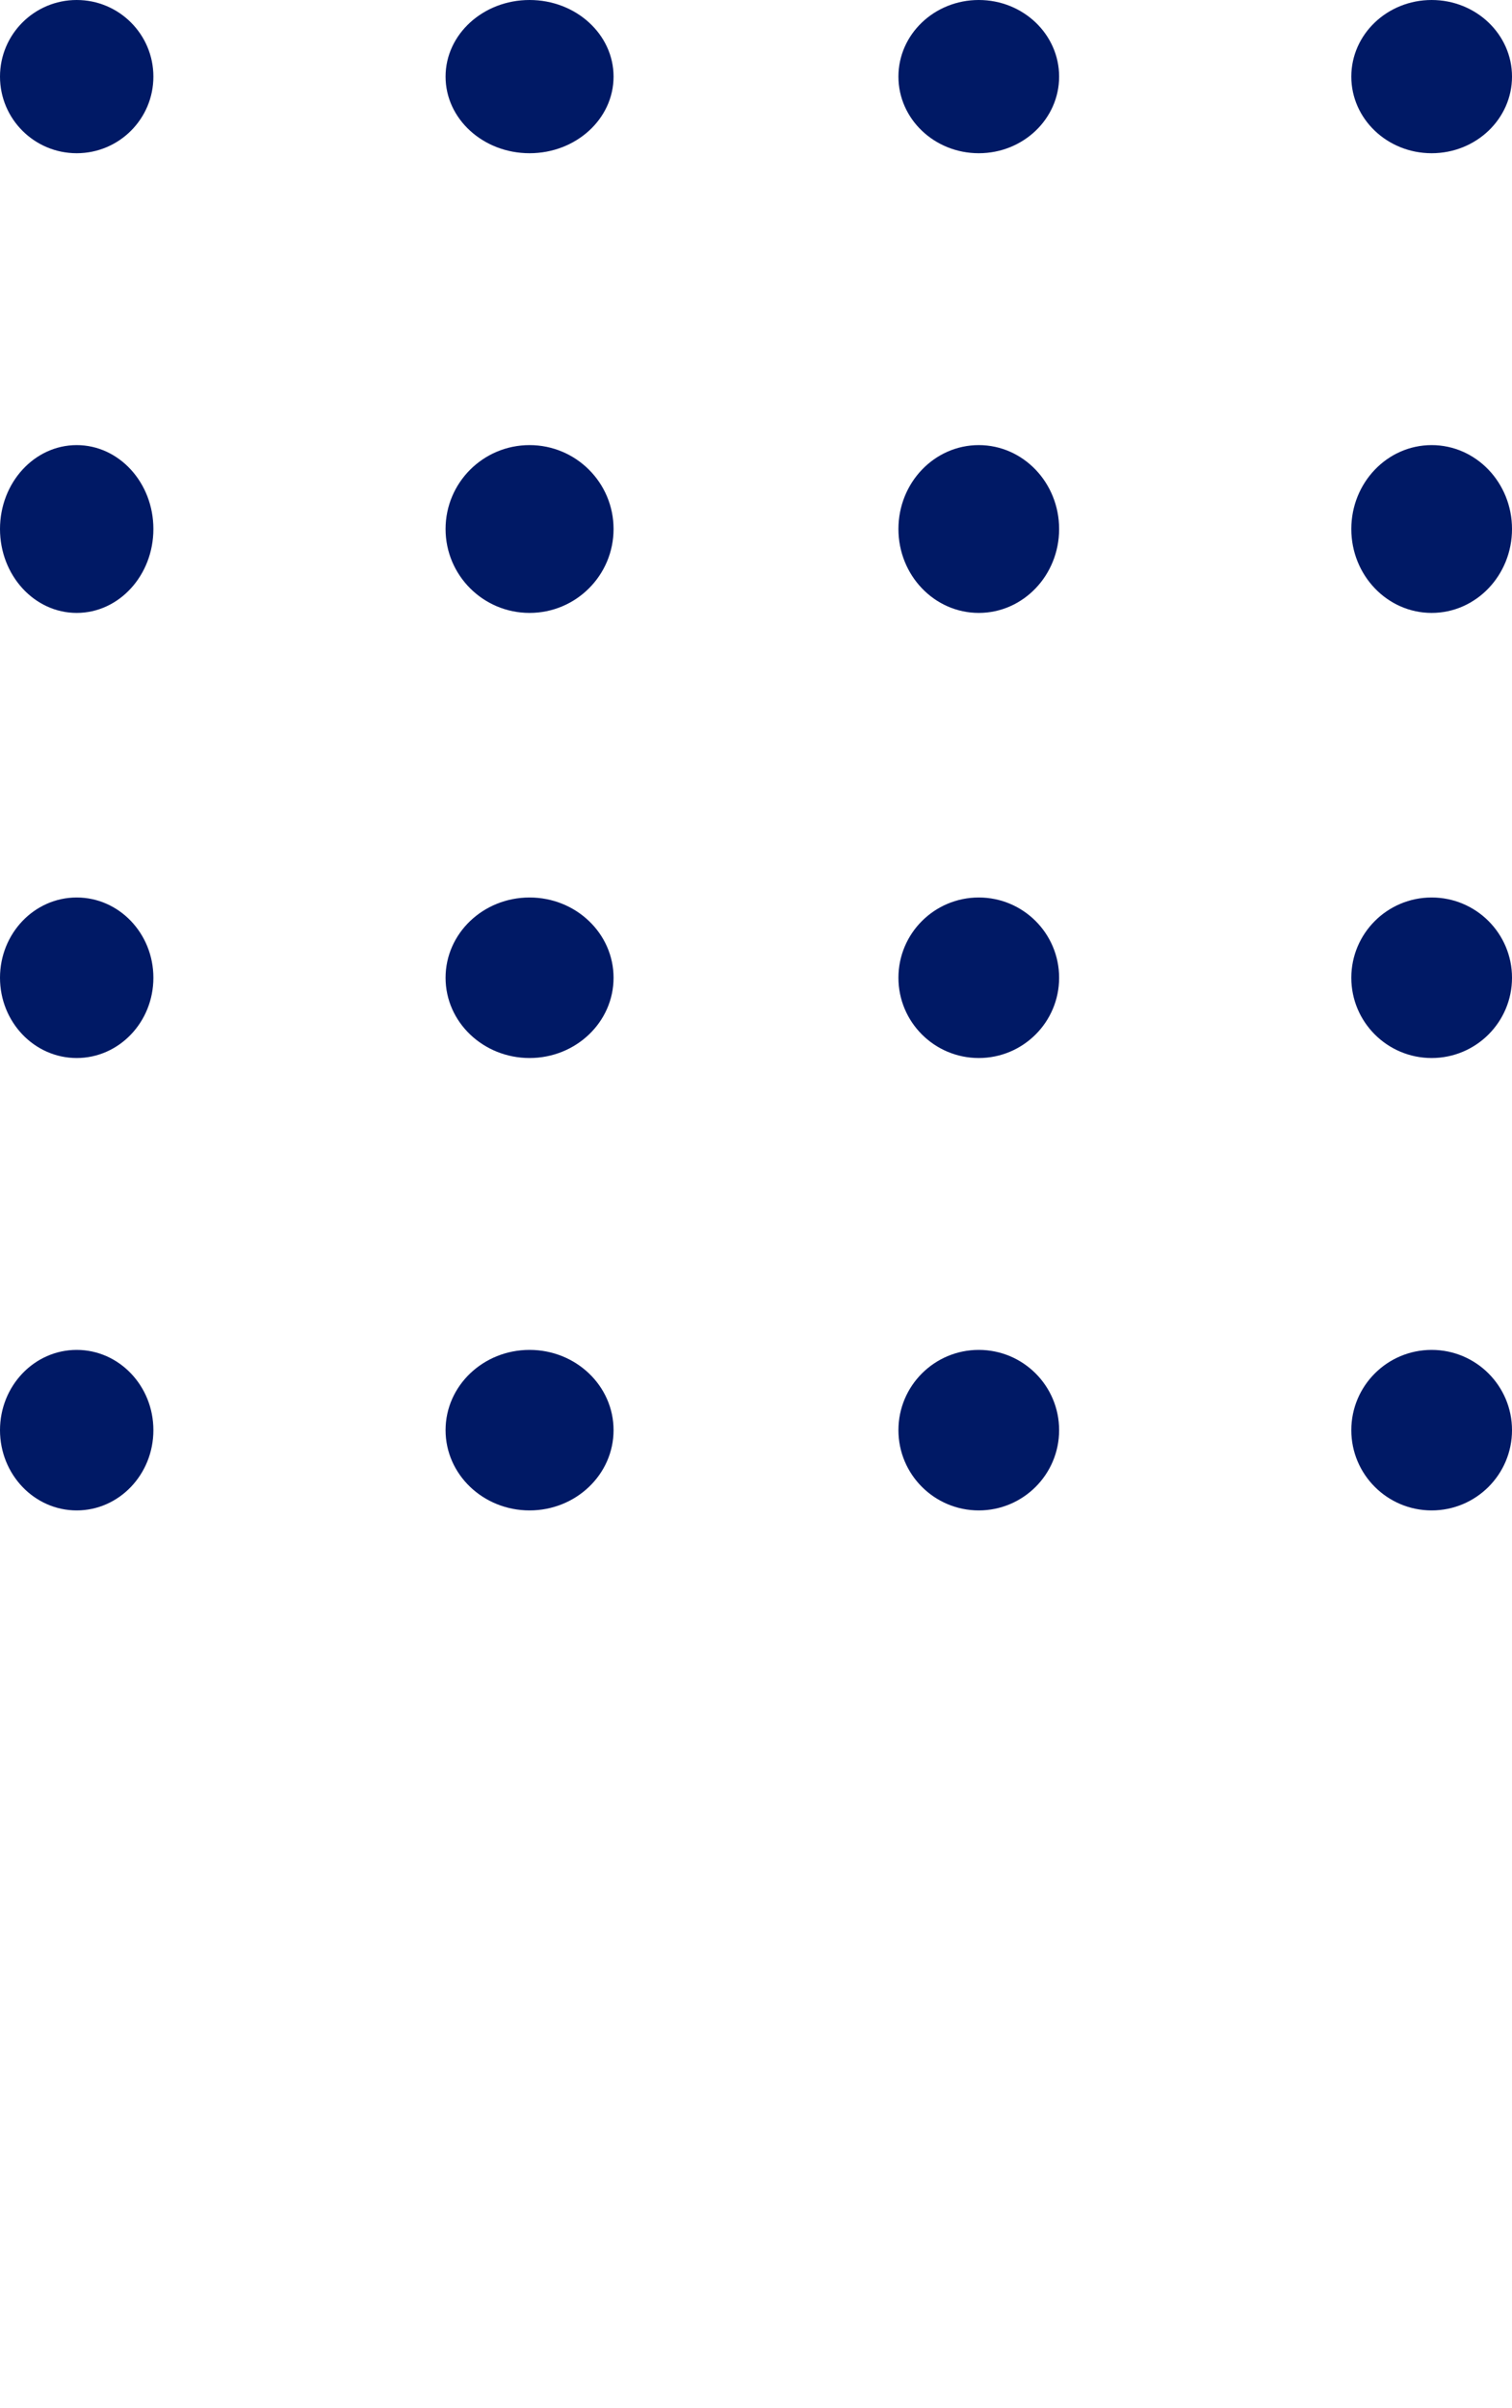 <svg width="213" height="339" viewBox="0 0 213 339" fill="none" xmlns="http://www.w3.org/2000/svg">
<path d="M10.804 21.573C16.772 21.573 21.609 16.744 21.609 10.786C21.609 4.829 16.772 0 10.804 0C4.837 0 0 4.829 0 10.786C0 16.744 4.837 21.573 10.804 21.573Z" fill="#001965"/>
<path d="M74.601 21.573C81.136 21.573 86.434 16.744 86.434 10.786C86.434 4.829 81.136 0 74.601 0C68.065 0 62.768 4.829 62.768 10.786C62.768 16.744 68.065 21.573 74.601 21.573Z" fill="#001965"/>
<path d="M137.883 21.573C144.134 21.573 149.202 16.744 149.202 10.786C149.202 4.829 144.134 0 137.883 0C131.632 0 126.564 4.829 126.564 10.786C126.564 16.744 131.632 21.573 137.883 21.573Z" fill="#001965"/>
<path d="M201.682 21.573C207.933 21.573 213.001 16.744 213.001 10.786C213.001 4.829 207.933 0 201.682 0C195.431 0 190.363 4.829 190.363 10.786C190.363 16.744 195.431 21.573 201.682 21.573Z" fill="#001965"/>
<path d="M10.804 86.29C16.772 86.29 21.609 81.001 21.609 74.477C21.609 67.953 16.772 62.664 10.804 62.664C4.837 62.664 0 67.953 0 74.477C0 81.001 4.837 86.29 10.804 86.29Z" fill="#001965"/>
<path d="M74.601 86.29C81.136 86.29 86.434 81.001 86.434 74.477C86.434 67.953 81.136 62.664 74.601 62.664C68.065 62.664 62.768 67.953 62.768 74.477C62.768 81.001 68.065 86.29 74.601 86.29Z" fill="#001965"/>
<path d="M137.883 86.29C144.134 86.29 149.202 81.001 149.202 74.477C149.202 67.953 144.134 62.664 137.883 62.664C131.632 62.664 126.564 67.953 126.564 74.477C126.564 81.001 131.632 86.29 137.883 86.29Z" fill="#001965"/>
<path d="M201.682 86.29C207.933 86.29 213.001 81.001 213.001 74.477C213.001 67.953 207.933 62.664 201.682 62.664C195.431 62.664 190.363 67.953 190.363 74.477C190.363 81.001 195.431 86.29 201.682 86.29Z" fill="#001965"/>
<path d="M10.804 148.954C16.772 148.954 21.609 143.895 21.609 137.654C21.609 131.414 16.772 126.354 10.804 126.354C4.837 126.354 0 131.414 0 137.654C0 143.895 4.837 148.954 10.804 148.954Z" fill="#001965"/>
<path d="M74.601 148.954C81.136 148.954 86.434 143.895 86.434 137.654C86.434 131.414 81.136 126.354 74.601 126.354C68.065 126.354 62.768 131.414 62.768 137.654C62.768 143.895 68.065 148.954 74.601 148.954Z" fill="#001965"/>
<path d="M137.883 148.954C144.134 148.954 149.202 143.895 149.202 137.654C149.202 131.414 144.134 126.354 137.883 126.354C131.632 126.354 126.564 131.414 126.564 137.654C126.564 143.895 131.632 148.954 137.883 148.954Z" fill="#001965"/>
<path d="M201.682 148.954C207.933 148.954 213.001 143.895 213.001 137.654C213.001 131.414 207.933 126.354 201.682 126.354C195.431 126.354 190.363 131.414 190.363 137.654C190.363 143.895 195.431 148.954 201.682 148.954Z" fill="#001965"/>
<path d="M10.804 212.645C16.772 212.645 21.609 207.586 21.609 201.345C21.609 195.104 16.772 190.045 10.804 190.045C4.837 190.045 0 195.104 0 201.345C0 207.586 4.837 212.645 10.804 212.645Z" fill="#001965"/>
<path d="M74.601 212.645C81.136 212.645 86.434 207.586 86.434 201.345C86.434 195.104 81.136 190.045 74.601 190.045C68.065 190.045 62.768 195.104 62.768 201.345C62.768 207.586 68.065 212.645 74.601 212.645Z" fill="#001965"/>
<path d="M137.883 212.645C144.134 212.645 149.202 207.586 149.202 201.345C149.202 195.104 144.134 190.045 137.883 190.045C131.632 190.045 126.564 195.104 126.564 201.345C126.564 207.586 131.632 212.645 137.883 212.645Z" fill="#001965"/>
<path d="M201.682 212.645C207.933 212.645 213.001 207.586 213.001 201.345C213.001 195.104 207.933 190.045 201.682 190.045C195.431 190.045 190.363 195.104 190.363 201.345C190.363 207.586 195.431 212.645 201.682 212.645Z" fill="#001965"/>
</svg>
